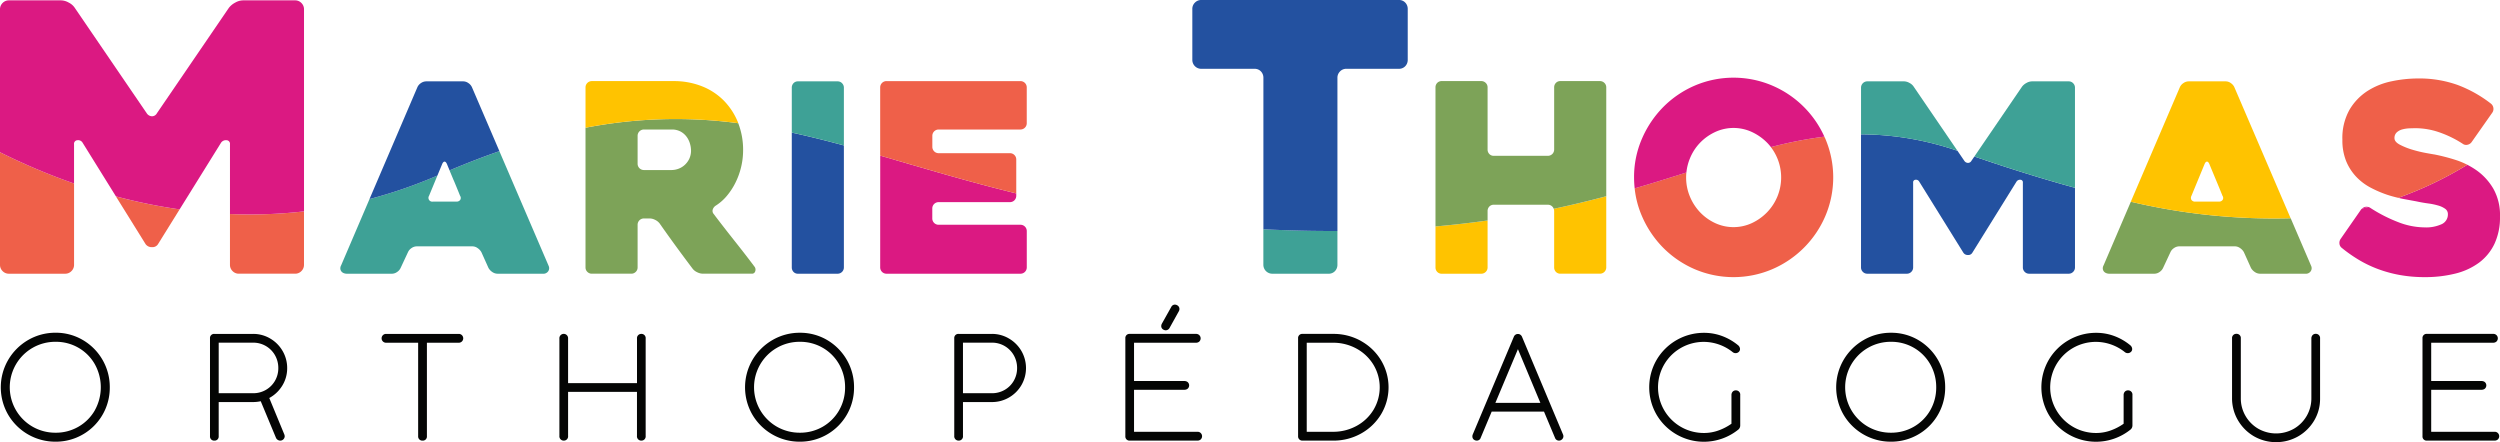 <svg xmlns="http://www.w3.org/2000/svg" xmlns:xlink="http://www.w3.org/1999/xlink" width="406.861" height="71.974" viewBox="0 0 406.861 71.974">
  <defs>
    <clipPath id="clip-path">
      <rect id="Rectangle_1" data-name="Rectangle 1" width="406.861" height="71.974" fill="none"/>
    </clipPath>
  </defs>
  <g id="Group_2" data-name="Group 2" transform="translate(0 0)">
    <g id="Group_1" data-name="Group 1" transform="translate(0 0)" clip-path="url(#clip-path)">
      <path id="Path_1" data-name="Path 1" d="M74.632,29.738h-11.9a.719.719,0,0,0,0,1.437h5.255V46.386a.677.677,0,0,0,.731.719.662.662,0,0,0,.695-.719V31.175h5.219a.719.719,0,0,0,0-1.437m29.679,0a.69.69,0,0,0-.707.764v7.252H92.388V30.5a.709.709,0,1,0-1.413,0V46.338a.7.7,0,0,0,.719.766.685.685,0,0,0,.695-.766V39.169H103.6v7.169a.694.694,0,0,0,.719.766.685.685,0,0,0,.695-.766V30.5a.687.687,0,0,0-.707-.764M45.773,38.32a5.375,5.375,0,0,0,.9-3.02,5.487,5.487,0,0,0-.744-2.781,5.558,5.558,0,0,0-2.019-2.029,5.382,5.382,0,0,0-2.777-.752H34.82a.663.663,0,0,0-.709.707V46.386a.672.672,0,0,0,.721.719.662.662,0,0,0,.695-.719V40.829h5.6a5.663,5.663,0,0,0,1.243-.135l2.476,5.948a.759.759,0,0,0,.316.357.767.767,0,0,0,.4.105.693.693,0,0,0,.494-.214.71.71,0,0,0,.214-.5,1.036,1.036,0,0,0-.054-.268L43.758,40.17a5.589,5.589,0,0,0,2.015-1.85m-2.565.528a4.1,4.1,0,0,1-2.079.544h-5.6V31.163h5.6a4.049,4.049,0,0,1,3.561,2.049,4.166,4.166,0,0,1,.54,2.088,4.068,4.068,0,0,1-.54,2.065,4,4,0,0,1-1.483,1.483m362.7,6.819H395.6V38.832h8.181a.881.881,0,0,0,.508-.145.715.715,0,0,0,0-1.138.88.88,0,0,0-.508-.143H395.6V31.175h10.075A.8.8,0,0,0,406.2,31a.726.726,0,0,0-.524-1.267H394.89a.663.663,0,0,0-.707.707V46.386a.668.668,0,0,0,.707.719H405.9a.8.8,0,0,0,.524-.171.726.726,0,0,0-.524-1.267M376.818,29.726a.677.677,0,0,0-.548.242.8.8,0,0,0-.171.522V40.2a5.7,5.7,0,0,1-2.849,4.975,5.874,5.874,0,0,1-5.785,0,5.714,5.714,0,0,1-2.082-2.084,5.648,5.648,0,0,1-.766-2.892V30.468a.678.678,0,0,0-.707-.742.686.686,0,0,0-.721.742V40.2a7.032,7.032,0,0,0,.967,3.6,7.2,7.2,0,0,0,2.6,2.6,7.263,7.263,0,0,0,7.192.012,7.174,7.174,0,0,0,2.6-2.561,6.844,6.844,0,0,0,.967-3.554V30.49a.687.687,0,0,0-.707-.764m-187.177-.572h.024a.75.75,0,0,0,.647-.435l1.463-2.632a.743.743,0,0,0,.119-.407.665.665,0,0,0-.23-.508.811.811,0,0,0-.5-.2.68.68,0,0,0-.359.1.847.847,0,0,0-.274.332l-1.5,2.676a.875.875,0,0,0-.1.385.632.632,0,0,0,.252.514.823.823,0,0,0,.455.171m-176.2,1.59a8.627,8.627,0,0,0-4.451-1.193,8.788,8.788,0,0,0-4.469,1.191A8.971,8.971,0,0,0,1.27,33.968a8.878,8.878,0,0,0-.006,8.922,8.9,8.9,0,0,0,7.723,4.389,8.775,8.775,0,0,0,8.816-8.84,8.857,8.857,0,0,0-4.366-7.695m1.936,11.425a7.216,7.216,0,0,1-2.658,2.668,7.3,7.3,0,0,1-3.728.981,7.437,7.437,0,0,1-3.754-.983,7.4,7.4,0,0,1,0-12.825,7.4,7.4,0,0,1,3.754-.987A7.3,7.3,0,0,1,12.715,32a7.165,7.165,0,0,1,2.656,2.678,7.709,7.709,0,0,1,0,7.486M247.646,30.234a.8.8,0,0,0-.288-.369.666.666,0,0,0-.367-.115l-.105,0a.732.732,0,0,0-.594.482l-6.668,15.858a.825.825,0,0,0-.066.328.648.648,0,0,0,.236.52.781.781,0,0,0,.516.165.65.65,0,0,0,.607-.474l1.781-4.242h8.517L253,46.642a.674.674,0,0,0,.653.463.718.718,0,0,0,.48-.193.674.674,0,0,0,.238-.514.755.755,0,0,0-.065-.3ZM243.3,40.96l3.671-8.741,3.651,8.741ZM312.14,30.744a8.64,8.64,0,0,0-4.453-1.193,8.775,8.775,0,0,0-4.467,1.191,8.977,8.977,0,0,0-3.25,3.226,8.878,8.878,0,0,0-.006,8.922,8.9,8.9,0,0,0,7.723,4.389,8.775,8.775,0,0,0,8.816-8.84,8.86,8.86,0,0,0-4.364-7.695m1.934,11.425a7.211,7.211,0,0,1-2.656,2.668,7.317,7.317,0,0,1-3.73.981,7.437,7.437,0,0,1-3.754-.983,7.4,7.4,0,0,1,0-12.825,7.411,7.411,0,0,1,3.754-.987,7.317,7.317,0,0,1,3.73.981,7.194,7.194,0,0,1,2.656,2.678,7.479,7.479,0,0,1,.971,3.756,7.389,7.389,0,0,1-.971,3.73m-92.6-11.258a9.122,9.122,0,0,0-4.564-1.173H211.9a.662.662,0,0,0-.707.707V46.386a.681.681,0,0,0,.671.719H216.9a9.156,9.156,0,0,0,4.562-1.167,8.767,8.767,0,0,0,3.258-3.155,8.524,8.524,0,0,0,0-8.705,8.777,8.777,0,0,0-3.256-3.166m2.013,11.163a7.26,7.26,0,0,1-2.748,2.624,7.883,7.883,0,0,1-3.875.969H212.6V31.175h4.254a7.87,7.87,0,0,1,3.875.973,7.305,7.305,0,0,1,2.748,2.642,7.128,7.128,0,0,1,0,7.284m58.963-3.147a.676.676,0,0,0-.546.242.8.8,0,0,0-.173.524v4.665a8.825,8.825,0,0,1-2.043,1.07,6.924,6.924,0,0,1-2.42.435,7.448,7.448,0,0,1-6.474-3.691A7.39,7.39,0,0,1,273.5,32.017a7.474,7.474,0,0,1,3.76-.981,7.568,7.568,0,0,1,4.661,1.668.754.754,0,0,0,1.018-.064.611.611,0,0,0,.175-.453.83.83,0,0,0-.318-.605,9,9,0,0,0-2.569-1.487,8.347,8.347,0,0,0-2.968-.532,8.919,8.919,0,0,0-7.723,4.405,8.9,8.9,0,0,0,0,8.922,8.93,8.93,0,0,0,7.723,4.4,8.96,8.96,0,0,0,5.612-2.009.873.873,0,0,0,.278-.661V39.693a.692.692,0,0,0-.709-.766M194.8,45.667H184.494V38.832h8.181a.885.885,0,0,0,.508-.145.718.718,0,0,0,0-1.138.884.884,0,0,0-.508-.143h-8.181V31.175h10.075a.79.79,0,0,0,.522-.171.726.726,0,0,0-.522-1.267H183.787a.662.662,0,0,0-.707.707V46.386a.667.667,0,0,0,.707.719H194.8a.794.794,0,0,0,.522-.171.725.725,0,0,0-.522-1.267m151.464-6.74a.676.676,0,0,0-.546.242.79.79,0,0,0-.173.524v4.665a8.825,8.825,0,0,1-2.043,1.07,6.925,6.925,0,0,1-2.42.435,7.449,7.449,0,0,1-6.474-3.691,7.39,7.39,0,0,1,2.714-10.156,7.468,7.468,0,0,1,3.76-.981,7.567,7.567,0,0,1,4.661,1.668.754.754,0,0,0,1.018-.064.611.611,0,0,0,.175-.453.83.83,0,0,0-.318-.605,9,9,0,0,0-2.569-1.487,8.363,8.363,0,0,0-2.968-.532,8.919,8.919,0,0,0-7.723,4.405,8.9,8.9,0,0,0,0,8.922,8.93,8.93,0,0,0,7.723,4.4A8.971,8.971,0,0,0,346.7,45.28a.88.88,0,0,0,.278-.661V39.693a.692.692,0,0,0-.709-.766M164.136,30.49a5.382,5.382,0,0,0-2.777-.752h-5.416a.663.663,0,0,0-.707.707V46.338a.7.7,0,0,0,.719.766.686.686,0,0,0,.7-.766V40.829h4.707a5.46,5.46,0,0,0,2.789-.744,5.535,5.535,0,0,0,2.017-2.011,5.548,5.548,0,0,0-.006-5.563,5.624,5.624,0,0,0-2.023-2.021m.784,6.875a4.006,4.006,0,0,1-1.481,1.483,4.11,4.11,0,0,1-2.081.544h-4.707V31.163h4.707a4.049,4.049,0,0,1,3.561,2.049,4.166,4.166,0,0,1,.54,2.088,4.068,4.068,0,0,1-.54,2.065m-30.358-6.621a8.64,8.64,0,0,0-4.453-1.193,8.775,8.775,0,0,0-4.467,1.191,8.977,8.977,0,0,0-3.25,3.226,8.878,8.878,0,0,0-.006,8.922,8.9,8.9,0,0,0,7.723,4.389,8.775,8.775,0,0,0,8.816-8.84,8.86,8.86,0,0,0-4.364-7.695M136.5,42.169a7.211,7.211,0,0,1-2.656,2.668,7.317,7.317,0,0,1-3.73.981,7.443,7.443,0,0,1-3.754-.983,7.4,7.4,0,0,1,0-12.825,7.4,7.4,0,0,1,3.752-.987,7.317,7.317,0,0,1,3.73.981,7.194,7.194,0,0,1,2.656,2.678,7.479,7.479,0,0,1,.971,3.756,7.388,7.388,0,0,1-.971,3.73" transform="translate(0.064 24.603)" fill="#040504"/>
      <path id="Path_2" data-name="Path 2" d="M18.852,17.762V26.01a1.416,1.416,0,0,0,.423,1.036,1.4,1.4,0,0,0,1.03.425h9.144a1.4,1.4,0,0,0,1.028-.425A1.417,1.417,0,0,0,30.9,26.01V17.329a77.734,77.734,0,0,1-12.05.433" transform="translate(18.573 17.072)" fill="#ef6049"/>
      <path id="Path_3" data-name="Path 3" d="M14.338,23.879a1.219,1.219,0,0,0,1.038.486,1.061,1.061,0,0,0,.975-.486l3.518-5.66A89.064,89.064,0,0,1,9.5,16.1Z" transform="translate(9.362 15.858)" fill="#ef6049"/>
      <path id="Path_4" data-name="Path 4" d="M0,30.789a1.411,1.411,0,0,0,.423,1.034,1.4,1.4,0,0,0,1.03.427H10.6a1.4,1.4,0,0,0,1.028-.427,1.413,1.413,0,0,0,.425-1.034V17.569A102.38,102.38,0,0,1,0,12.481Z" transform="translate(0 12.296)" fill="#ef6049"/>
      <path id="Path_5" data-name="Path 5" d="M46.363,17.157q.6,1.435,1.028,2.505a.6.6,0,0,1,.022.663.7.7,0,0,1-.621.278H42.98a.621.621,0,0,1-.643-.941l1.364-3.3a77.283,77.283,0,0,1-11.05,3.828l-4.616,10.78a.993.993,0,0,0-.129.6.838.838,0,0,0,.193.427.924.924,0,0,0,.385.258,1.307,1.307,0,0,0,.451.085H36.3a1.466,1.466,0,0,0,.834-.278,1.6,1.6,0,0,0,.58-.665l1.2-2.569a1.575,1.575,0,0,1,.578-.663,1.513,1.513,0,0,1,.877-.278H49.4a1.456,1.456,0,0,1,.834.278,1.95,1.95,0,0,1,.621.663l1.155,2.569a1.955,1.955,0,0,0,.621.665,1.532,1.532,0,0,0,.877.278h7.323a.955.955,0,0,0,.921-.429.88.88,0,0,0,.064-.814l-8.032-18.7q-3.91,1.358-8.11,3.129c.218.526.445,1.066.683,1.638" transform="translate(27.486 12.206)" fill="#3ea196"/>
      <path id="Path_6" data-name="Path 6" d="M48,11.172V33.9a.983.983,0,0,0,.3.727,1,1,0,0,0,.733.3h6.412a1,1,0,0,0,.733-.3.985.985,0,0,0,.3-.727V26.963A1.02,1.02,0,0,1,57.5,25.936h.937a2,2,0,0,1,.9.234,2.034,2.034,0,0,1,.725.578q1.319,1.885,2.664,3.726t2.706,3.641a1.968,1.968,0,0,0,.75.578,2.135,2.135,0,0,0,.919.234h7.965a.534.534,0,0,0,.558-.407.784.784,0,0,0-.129-.748q-1.412-1.885-3.212-4.153t-3.424-4.411A.765.765,0,0,1,68.7,24.5a1.182,1.182,0,0,1,.451-.621,7.83,7.83,0,0,0,1.84-1.606,10.8,10.8,0,0,0,1.413-2.162,11.809,11.809,0,0,0,.921-2.549,11.677,11.677,0,0,0,.322-2.718,12,12,0,0,0-.79-4.407A76.972,76.972,0,0,0,48,11.172m16.511,1.552a3.6,3.6,0,0,1,.51,1.114,4.125,4.125,0,0,1,.151,1.007,3.134,3.134,0,0,1-.3,1.411,3.21,3.21,0,0,1-.766,1.008,3.114,3.114,0,0,1-1.022.6,3.224,3.224,0,0,1-1.066.193H57.5a1.02,1.02,0,0,1-1.022-1.026v-4.54A1.02,1.02,0,0,1,57.5,11.462h4.516a2.933,2.933,0,0,1,1.513.363,2.983,2.983,0,0,1,.981.9" transform="translate(47.289 9.616)" fill="#7da358"/>
      <path id="Path_7" data-name="Path 7" d="M64.909,32.809a1.044,1.044,0,0,0,.276.729.973.973,0,0,0,.746.3h6.434a1.02,1.02,0,0,0,1.022-1.028V12.96c-2.857-.774-5.67-1.481-8.479-2.09Z" transform="translate(63.95 10.709)" fill="#2351a0"/>
      <path id="Path_8" data-name="Path 8" d="M72.156,30.949a1.024,1.024,0,0,0,1.028,1.028h21.8a1.024,1.024,0,0,0,1.028-1.028v-5.91A1.024,1.024,0,0,0,94.98,24.01H81.663a1.023,1.023,0,0,1-1.028-1.026V21.356a1.024,1.024,0,0,1,1.028-1.028H93.269A1.023,1.023,0,0,0,94.3,19.3v-.393c-8.076-1.981-15.3-4.177-22.139-6.15Z" transform="translate(71.09 12.569)" fill="#db1982"/>
      <path id="Path_9" data-name="Path 9" d="M103.568,18.8v5.769a1.454,1.454,0,0,0,1.461,1.461h9.128a1.383,1.383,0,0,0,1.064-.425,1.465,1.465,0,0,0,.4-1.036v-5.5q-5.717.027-12.048-.274" transform="translate(102.037 18.517)" fill="#3ea196"/>
      <path id="Path_10" data-name="Path 10" d="M117.679,25.71a1.03,1.03,0,0,0,.28.729.984.984,0,0,0,.752.3h6.414a1,1,0,0,0,.731-.3.992.992,0,0,0,.3-.729V18.075q-4.041.572-8.479.975Z" transform="translate(115.94 17.807)" fill="#ffc300"/>
      <path id="Path_11" data-name="Path 11" d="M127.441,18.5v9.164a1.037,1.037,0,0,0,.278.729.972.972,0,0,0,.75.3h6.422a1.023,1.023,0,0,0,1.028-1.028V16.088c-2.7.717-5.537,1.408-8.548,2.045a1.026,1.026,0,0,1,.069.369" transform="translate(125.49 15.849)" fill="#ffc300"/>
      <path id="Path_12" data-name="Path 12" d="M157.245,14.773a8.171,8.171,0,0,1,0,6.144,8.192,8.192,0,0,1-1.67,2.571,8.348,8.348,0,0,1-2.483,1.777,7.108,7.108,0,0,1-6,0,8.064,8.064,0,0,1-2.464-1.777,8.345,8.345,0,0,1-1.648-2.571,7.982,7.982,0,0,1-.6-3.083c0-.268.014-.534.04-.8-2.67.848-5.459,1.723-8.417,2.583a15.392,15.392,0,0,0,1.183,4.512,16.741,16.741,0,0,0,3.468,5.162,16.338,16.338,0,0,0,5.14,3.49,16.069,16.069,0,0,0,12.59,0,16.429,16.429,0,0,0,8.65-8.652,16.069,16.069,0,0,0,0-12.59c-.052-.115-.113-.222-.165-.337a69.017,69.017,0,0,0-8.7,1.7,7.979,7.979,0,0,1,1.074,1.874" transform="translate(132.028 11.036)" fill="#ef6049"/>
      <path id="Path_13" data-name="Path 13" d="M170.53,15.324a.639.639,0,0,1-.558.341.742.742,0,0,1-.6-.341l-1.112-1.63a49.035,49.035,0,0,0-15.7-2.682V32.667a1,1,0,0,0,.3.729.982.982,0,0,0,.725.3h6.434a.982.982,0,0,0,.725-.3,1,1,0,0,0,.3-.729V18.877a.409.409,0,0,1,.387-.47.589.589,0,0,1,.6.3l7.21,11.606a.86.86,0,0,0,.731.341.75.75,0,0,0,.687-.341l7.21-11.606a.679.679,0,0,1,.645-.3.41.41,0,0,1,.387.47V32.667a.988.988,0,0,0,.3.729.977.977,0,0,0,.723.3h6.434a.982.982,0,0,0,.725-.3,1,1,0,0,0,.3-.729V19.717c-5.126-1.406-10.569-3.1-16.374-5.092Z" transform="translate(150.309 10.848)" fill="#2351a0"/>
      <path id="Path_14" data-name="Path 14" d="M176.949,16.537l-4.431,10.345a1,1,0,0,0-.129.6.838.838,0,0,0,.193.429.9.9,0,0,0,.385.256,1.267,1.267,0,0,0,.451.087h7.365a1.465,1.465,0,0,0,.836-.28,1.6,1.6,0,0,0,.578-.663l1.2-2.569a1.563,1.563,0,0,1,.578-.663,1.516,1.516,0,0,1,.877-.28h9.037a1.459,1.459,0,0,1,.834.28,1.932,1.932,0,0,1,.621.663l1.155,2.569a1.95,1.95,0,0,0,.621.663,1.52,1.52,0,0,0,.877.28h7.324a.955.955,0,0,0,.921-.429.88.88,0,0,0,.064-.814l-3.343-7.786a100.652,100.652,0,0,1-26.012-2.688" transform="translate(169.833 16.292)" fill="#7da358"/>
      <path id="Path_15" data-name="Path 15" d="M202.09,19.053c.84.157,1.576.294,2.2.407.655.143,1.3.256,1.93.341a10.951,10.951,0,0,1,1.648.343,3.655,3.655,0,0,1,1.134.536,1.037,1.037,0,0,1,.429.877,1.727,1.727,0,0,1-.985,1.606,6.143,6.143,0,0,1-2.871.534,12,12,0,0,1-4.236-.856,24.123,24.123,0,0,1-4.586-2.354.886.886,0,0,0-.284-.109c-.333.085-.665.173-1,.252a1.127,1.127,0,0,0-.167.157L192,25.54a1.117,1.117,0,0,0-.216.792.965.965,0,0,0,.385.707,23.248,23.248,0,0,0,2.634,1.862,18.966,18.966,0,0,0,3.107,1.521,20.541,20.541,0,0,0,3.6,1.007,22.393,22.393,0,0,0,4.151.363,20.038,20.038,0,0,0,4.989-.578,10.87,10.87,0,0,0,3.855-1.777,8.213,8.213,0,0,0,2.505-3.061,10.109,10.109,0,0,0,.9-4.433,8.729,8.729,0,0,0-1.092-4.56,9.608,9.608,0,0,0-2.7-2.956,13.055,13.055,0,0,0-1.525-.919,60.543,60.543,0,0,1-11.238,5.38c.244.056.49.119.731.165" transform="translate(188.949 13.308)" fill="#db1982"/>
      <path id="Path_16" data-name="Path 16" d="M49.051.457A1.4,1.4,0,0,0,48.023.03H39.544A2.659,2.659,0,0,0,38.273.4a3.136,3.136,0,0,0-1.03.854L25.532,18.409a.91.91,0,0,1-.794.486,1.052,1.052,0,0,1-.854-.486L12.171,1.249A2.526,2.526,0,0,0,11.2.4,2.665,2.665,0,0,0,9.932.03H1.453A1.4,1.4,0,0,0,.425.457,1.408,1.408,0,0,0,0,1.491V24.746a102.37,102.37,0,0,0,12.05,5.09V23.46a.581.581,0,0,1,.548-.669.839.839,0,0,1,.856.425l5.412,8.711a89.361,89.361,0,0,0,10.365,2.12l6.732-10.831a.959.959,0,0,1,.915-.425.581.581,0,0,1,.548.669V34.805a77.717,77.717,0,0,0,12.05-.433V1.491A1.416,1.416,0,0,0,49.051.457" transform="translate(0 0.029)" fill="#db1982"/>
      <path id="Path_17" data-name="Path 17" d="M46.38,6.948a1.472,1.472,0,0,0-.836-.278h-6a1.533,1.533,0,0,0-.877.278,1.587,1.587,0,0,0-.578.663l-7.8,18.214A77.529,77.529,0,0,0,41.342,22l.778-1.882c.113-.256.242-.385.385-.385s.27.129.385.385c.137.334.284.685.431,1.038q4.2-1.772,8.11-3.129L46.958,7.611a1.587,1.587,0,0,0-.578-.663" transform="translate(29.844 6.571)" fill="#2351a0"/>
      <path id="Path_18" data-name="Path 18" d="M70.5,9.817a10.319,10.319,0,0,0-3.573-2.335,12.319,12.319,0,0,0-4.584-.834H49.023A1.02,1.02,0,0,0,48,7.675v6.563A76.96,76.96,0,0,1,72.858,13.5c-.016-.044-.028-.089-.044-.131A10.813,10.813,0,0,0,70.5,9.817" transform="translate(47.29 6.55)" fill="#ffc300"/>
      <path id="Path_19" data-name="Path 19" d="M73.09,6.97a.981.981,0,0,0-.725-.3H65.931a.962.962,0,0,0-.744.3,1.037,1.037,0,0,0-.278.729v7.31c2.809.607,5.624,1.316,8.479,2.088V7.7a1,1,0,0,0-.3-.729" transform="translate(63.95 6.571)" fill="#3ea196"/>
      <path id="Path_20" data-name="Path 20" d="M94,18.681a.99.99,0,0,0-.729-.3h-11.6a1.024,1.024,0,0,1-1.028-1.028v-1.8a1.023,1.023,0,0,1,1.028-1.026H94.98A1.024,1.024,0,0,0,96.008,13.5V7.675A1.024,1.024,0,0,0,94.98,6.649h-21.8a1.023,1.023,0,0,0-1.026,1.026v11.1C79,20.75,86.217,22.946,94.3,24.927V19.41a1,1,0,0,0-.3-.729" transform="translate(71.09 6.55)" fill="#ef6049"/>
      <path id="Path_21" data-name="Path 21" d="M121.781,11.623a1.41,1.41,0,0,1,1.034-.427h8.521a1.383,1.383,0,0,0,1.064-.425,1.464,1.464,0,0,0,.4-1.034V1.461a1.464,1.464,0,0,0-.4-1.034A1.385,1.385,0,0,0,131.336,0H99.205a1.411,1.411,0,0,0-1.036.427,1.408,1.408,0,0,0-.425,1.034V9.738A1.451,1.451,0,0,0,99.205,11.2h8.64a1.386,1.386,0,0,1,1.066.427,1.473,1.473,0,0,1,.4,1.034V37.314q6.34.313,12.048.276V12.658a1.41,1.41,0,0,1,.427-1.034" transform="translate(96.3 -0.001)" fill="#2351a0"/>
      <path id="Path_22" data-name="Path 22" d="M145.171,6.948a1,1,0,0,0-.729-.3h-6.422a.972.972,0,0,0-.75.3,1.019,1.019,0,0,0-.278.725V17.785a1.017,1.017,0,0,1-1.024,1.024h-8.787a.969.969,0,0,1-.746-.3,1.029,1.029,0,0,1-.278-.727V7.672a.981.981,0,0,0-.3-.725,1,1,0,0,0-.733-.3h-6.412a.988.988,0,0,0-.754.3,1.03,1.03,0,0,0-.28.729v22.63q4.44-.4,8.479-.973V27.8a1.04,1.04,0,0,1,.278-.729.97.97,0,0,1,.746-.3h8.787a.994.994,0,0,1,.727.3,1.023,1.023,0,0,1,.228.359c3.012-.635,5.848-1.326,8.548-2.045V7.676a1,1,0,0,0-.3-.729" transform="translate(115.939 6.549)" fill="#7da358"/>
      <path id="Path_23" data-name="Path 23" d="M156.44,7.652a16.069,16.069,0,0,0-12.59,0,16.3,16.3,0,0,0-5.138,3.49,16.761,16.761,0,0,0-3.47,5.16,15.64,15.64,0,0,0-1.284,6.3,16.506,16.506,0,0,0,.1,1.783c2.958-.86,5.749-1.735,8.417-2.583a8.086,8.086,0,0,1,.56-2.261,8,8,0,0,1,1.65-2.569,8.236,8.236,0,0,1,2.462-1.757,7.108,7.108,0,0,1,6,0,8.515,8.515,0,0,1,2.483,1.757,7.333,7.333,0,0,1,.6.695,69.016,69.016,0,0,1,8.7-1.7,16.323,16.323,0,0,0-8.485-8.312" transform="translate(131.977 6.273)" fill="#db1982"/>
      <path id="Path_24" data-name="Path 24" d="M177.929,6.97a.985.985,0,0,0-.725-.3h-5.966a1.876,1.876,0,0,0-.9.256,2.21,2.21,0,0,0-.723.6L161.855,18.9c5.8,1.989,11.248,3.687,16.372,5.09V7.7a1,1,0,0,0-.3-.729" transform="translate(159.463 6.571)" fill="#3ea196"/>
      <path id="Path_25" data-name="Path 25" d="M168.259,17.973,161.13,7.527a1.785,1.785,0,0,0-.683-.6,1.873,1.873,0,0,0-.893-.258h-5.968A1.027,1.027,0,0,0,152.564,7.7v7.593a49.035,49.035,0,0,1,15.7,2.682" transform="translate(150.309 6.57)" fill="#3ea196"/>
      <path id="Path_26" data-name="Path 26" d="M190.956,6.95a1.46,1.46,0,0,0-.836-.28h-6a1.516,1.516,0,0,0-.878.28,1.563,1.563,0,0,0-.578.663l-7.989,18.645a100.651,100.651,0,0,0,26.012,2.688l-9.16-21.333a1.591,1.591,0,0,0-.578-.663m-1.328,19.012a.7.7,0,0,1-.621.278h-3.812a.688.688,0,0,1-.641-.278.676.676,0,0,1,0-.663l2.14-5.181c.115-.258.242-.387.387-.387s.27.129.385.387q.512,1.242,1.112,2.676t1.028,2.505a.591.591,0,0,1,.022.663" transform="translate(172.1 6.571)" fill="#ffc300"/>
      <path id="Path_27" data-name="Path 27" d="M207.054,18.809q-.3-.042-1.37-.236a20.459,20.459,0,0,1-2.227-.534,11.452,11.452,0,0,1-2.055-.814c-.6-.314-.9-.671-.9-1.07a1.229,1.229,0,0,1,.365-.943,2.132,2.132,0,0,1,.921-.492,5.2,5.2,0,0,1,1.177-.171c.413-.014.776-.022,1.092-.022a11.905,11.905,0,0,1,3.468.578,17.415,17.415,0,0,1,4.07,1.949.924.924,0,0,0,.77.171,1.093,1.093,0,0,0,.685-.429l3.339-4.753a1.063,1.063,0,0,0,.214-.77,1.083,1.083,0,0,0-.385-.729,20.587,20.587,0,0,0-5.459-3.061,18.533,18.533,0,0,0-6.446-1.05,21,21,0,0,0-4.238.451,11.62,11.62,0,0,0-3.963,1.584,9.149,9.149,0,0,0-2.932,3.061,9.368,9.368,0,0,0-1.155,4.882,8.987,8.987,0,0,0,.619,3.49,8.3,8.3,0,0,0,1.65,2.549,9.058,9.058,0,0,0,2.333,1.755,18.373,18.373,0,0,0,2.634,1.136c.631.212,1.251.379,1.86.52a60.547,60.547,0,0,0,11.238-5.38,12.278,12.278,0,0,0-1.922-.794,31.529,31.529,0,0,0-3.383-.877" transform="translate(189.186 6.337)" fill="#ef6049"/>
      <path id="Path_28" data-name="Path 28" d="M194.158,16.968a1.106,1.106,0,0,0-.518.272c.337-.079.669-.167,1-.252a1.069,1.069,0,0,0-.484-.02" transform="translate(190.778 16.698)" fill="#db1982"/>
    </g>
  </g>
</svg>
